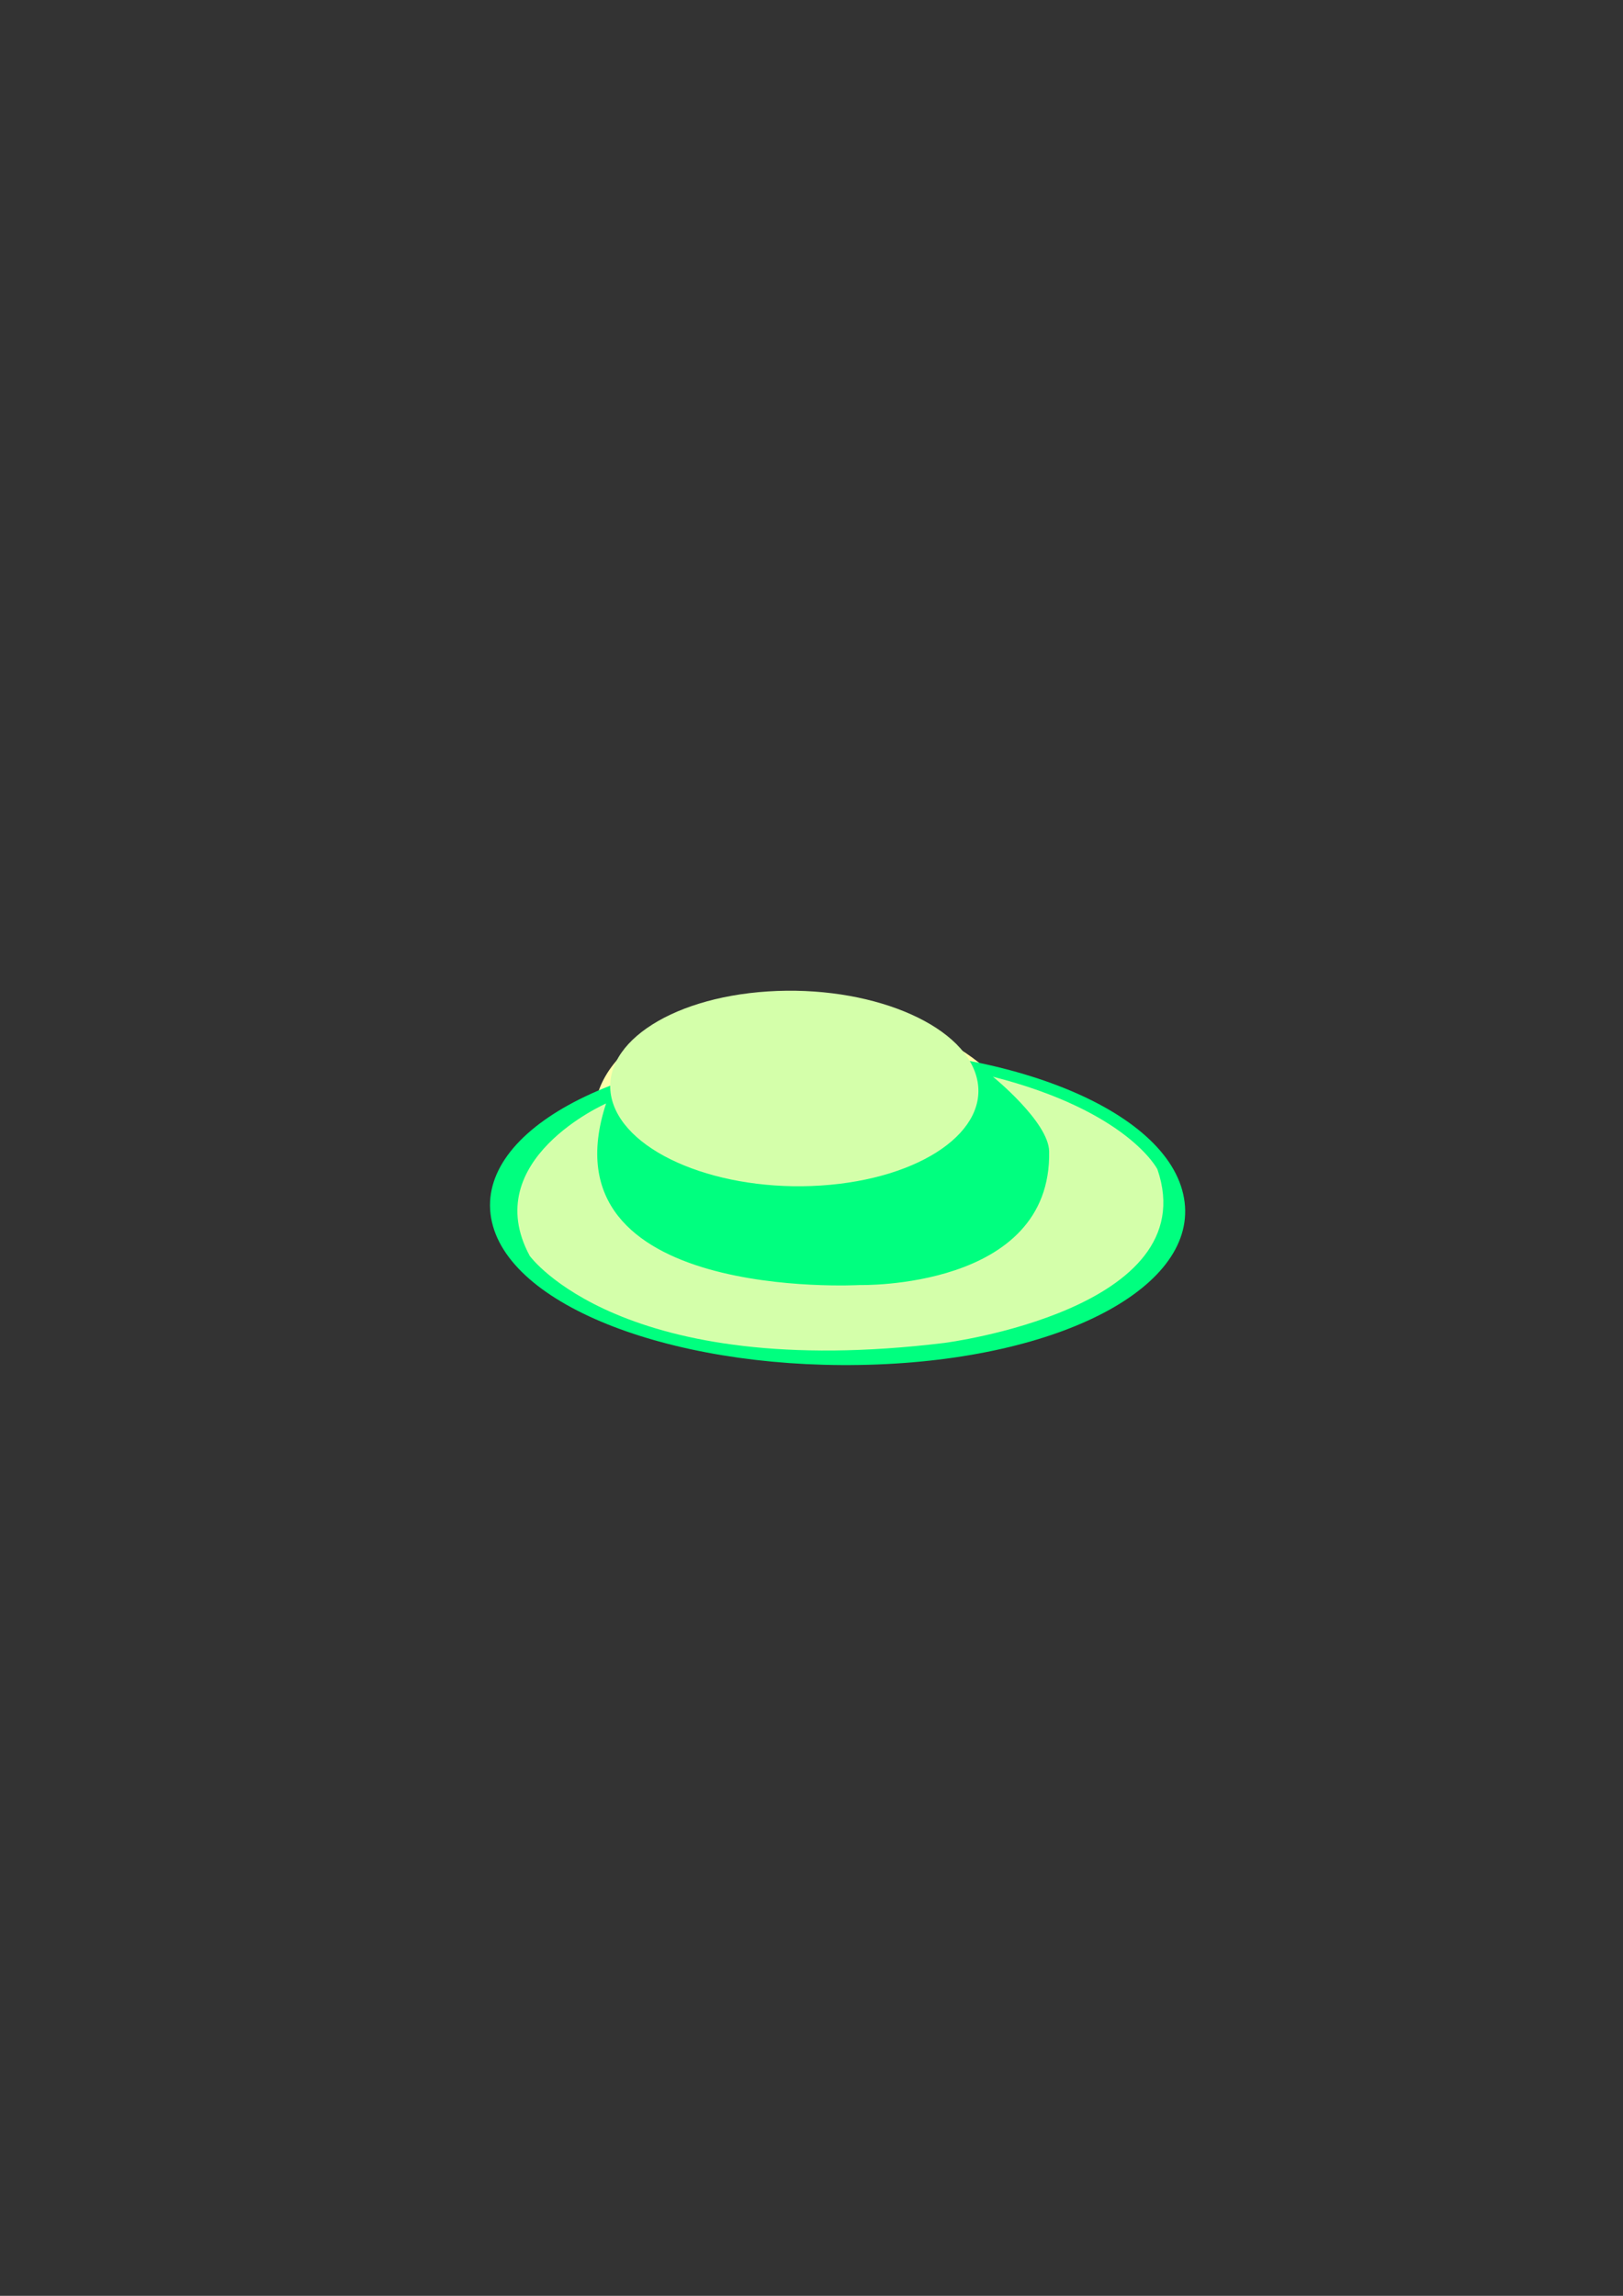 <?xml version="1.0"?><svg width="744.094" height="1052.362" xmlns="http://www.w3.org/2000/svg">
 <rect width="100%" height="100%" fill="#333333" stroke="none"/>
 <title>green and yellow ladies hat</title>
 <g>
  <title>Layer 1</title>
  <g id="layer1" transform="rotate(2.835 386.215,551.543) ">
   <path id="path126" d="m270.845,531.934c-5.483,-33.618 35.129,-65.327 90.73,-70.841c55.6,-5.514 105.112,17.292 110.622,50.91c5.483,33.618 -35.129,65.348 -90.73,70.841c-55.6,5.514 -105.112,-17.292 -110.622,-50.91" stroke-miterlimit="4" stroke-width="0.9" fill-rule="nonzero" fill="#ffffaa" transform="rotate(8.506 371.521,521.969) "/>
   <path id="path170" d="m538.303,516.411c16.992,37.807 -36.418,83.522 -122.179,104.191c-85.761,20.688 -169.059,8.498 -186.026,-29.29c-16.992,-37.807 38.798,-85.205 124.533,-105.874c85.761,-20.688 166.731,-6.814 183.671,30.973" stroke-miterlimit="4" stroke-width="0.9" fill-rule="nonzero" fill="#00ff7f" transform="rotate(8.506 384.25,553.223) "/>
   <path id="path172" d="m442.418,478.386c11.396,22.784 -15.557,50.965 -60.212,62.953c-44.629,11.988 -90.06,3.258 -101.456,-19.526c-11.371,-22.784 15.583,-50.965 60.212,-62.953c44.655,-11.988 90.086,-3.258 101.456,19.526" stroke-miterlimit="4" stroke-width="0.9" fill-rule="nonzero" fill="#d4ffaa" transform="rotate(8.506 361.589,500.099) "/>
   <path id="path174" d="m474.218,509.479c-2.946,-13.238 -32.018,-28.484 -32.018,-28.484c64.011,3.352 82.307,26.799 82.307,26.799c34.292,58.654 -80.007,97.195 -80.007,97.195c-141.77,46.912 -194.333,-1.686 -194.333,-1.686c-32.018,-38.541 20.57,-75.396 20.57,-75.396c-11.448,95.51 130.322,58.749 130.322,58.749c0,0 86.855,-15.189 73.159,-77.177" stroke-miterlimit="4" stroke-width="0.9" fill-rule="nonzero" fill="#d4ffaa" transform="rotate(8.506 385.378,553.203) "/>
  </g>
 </g>
</svg>